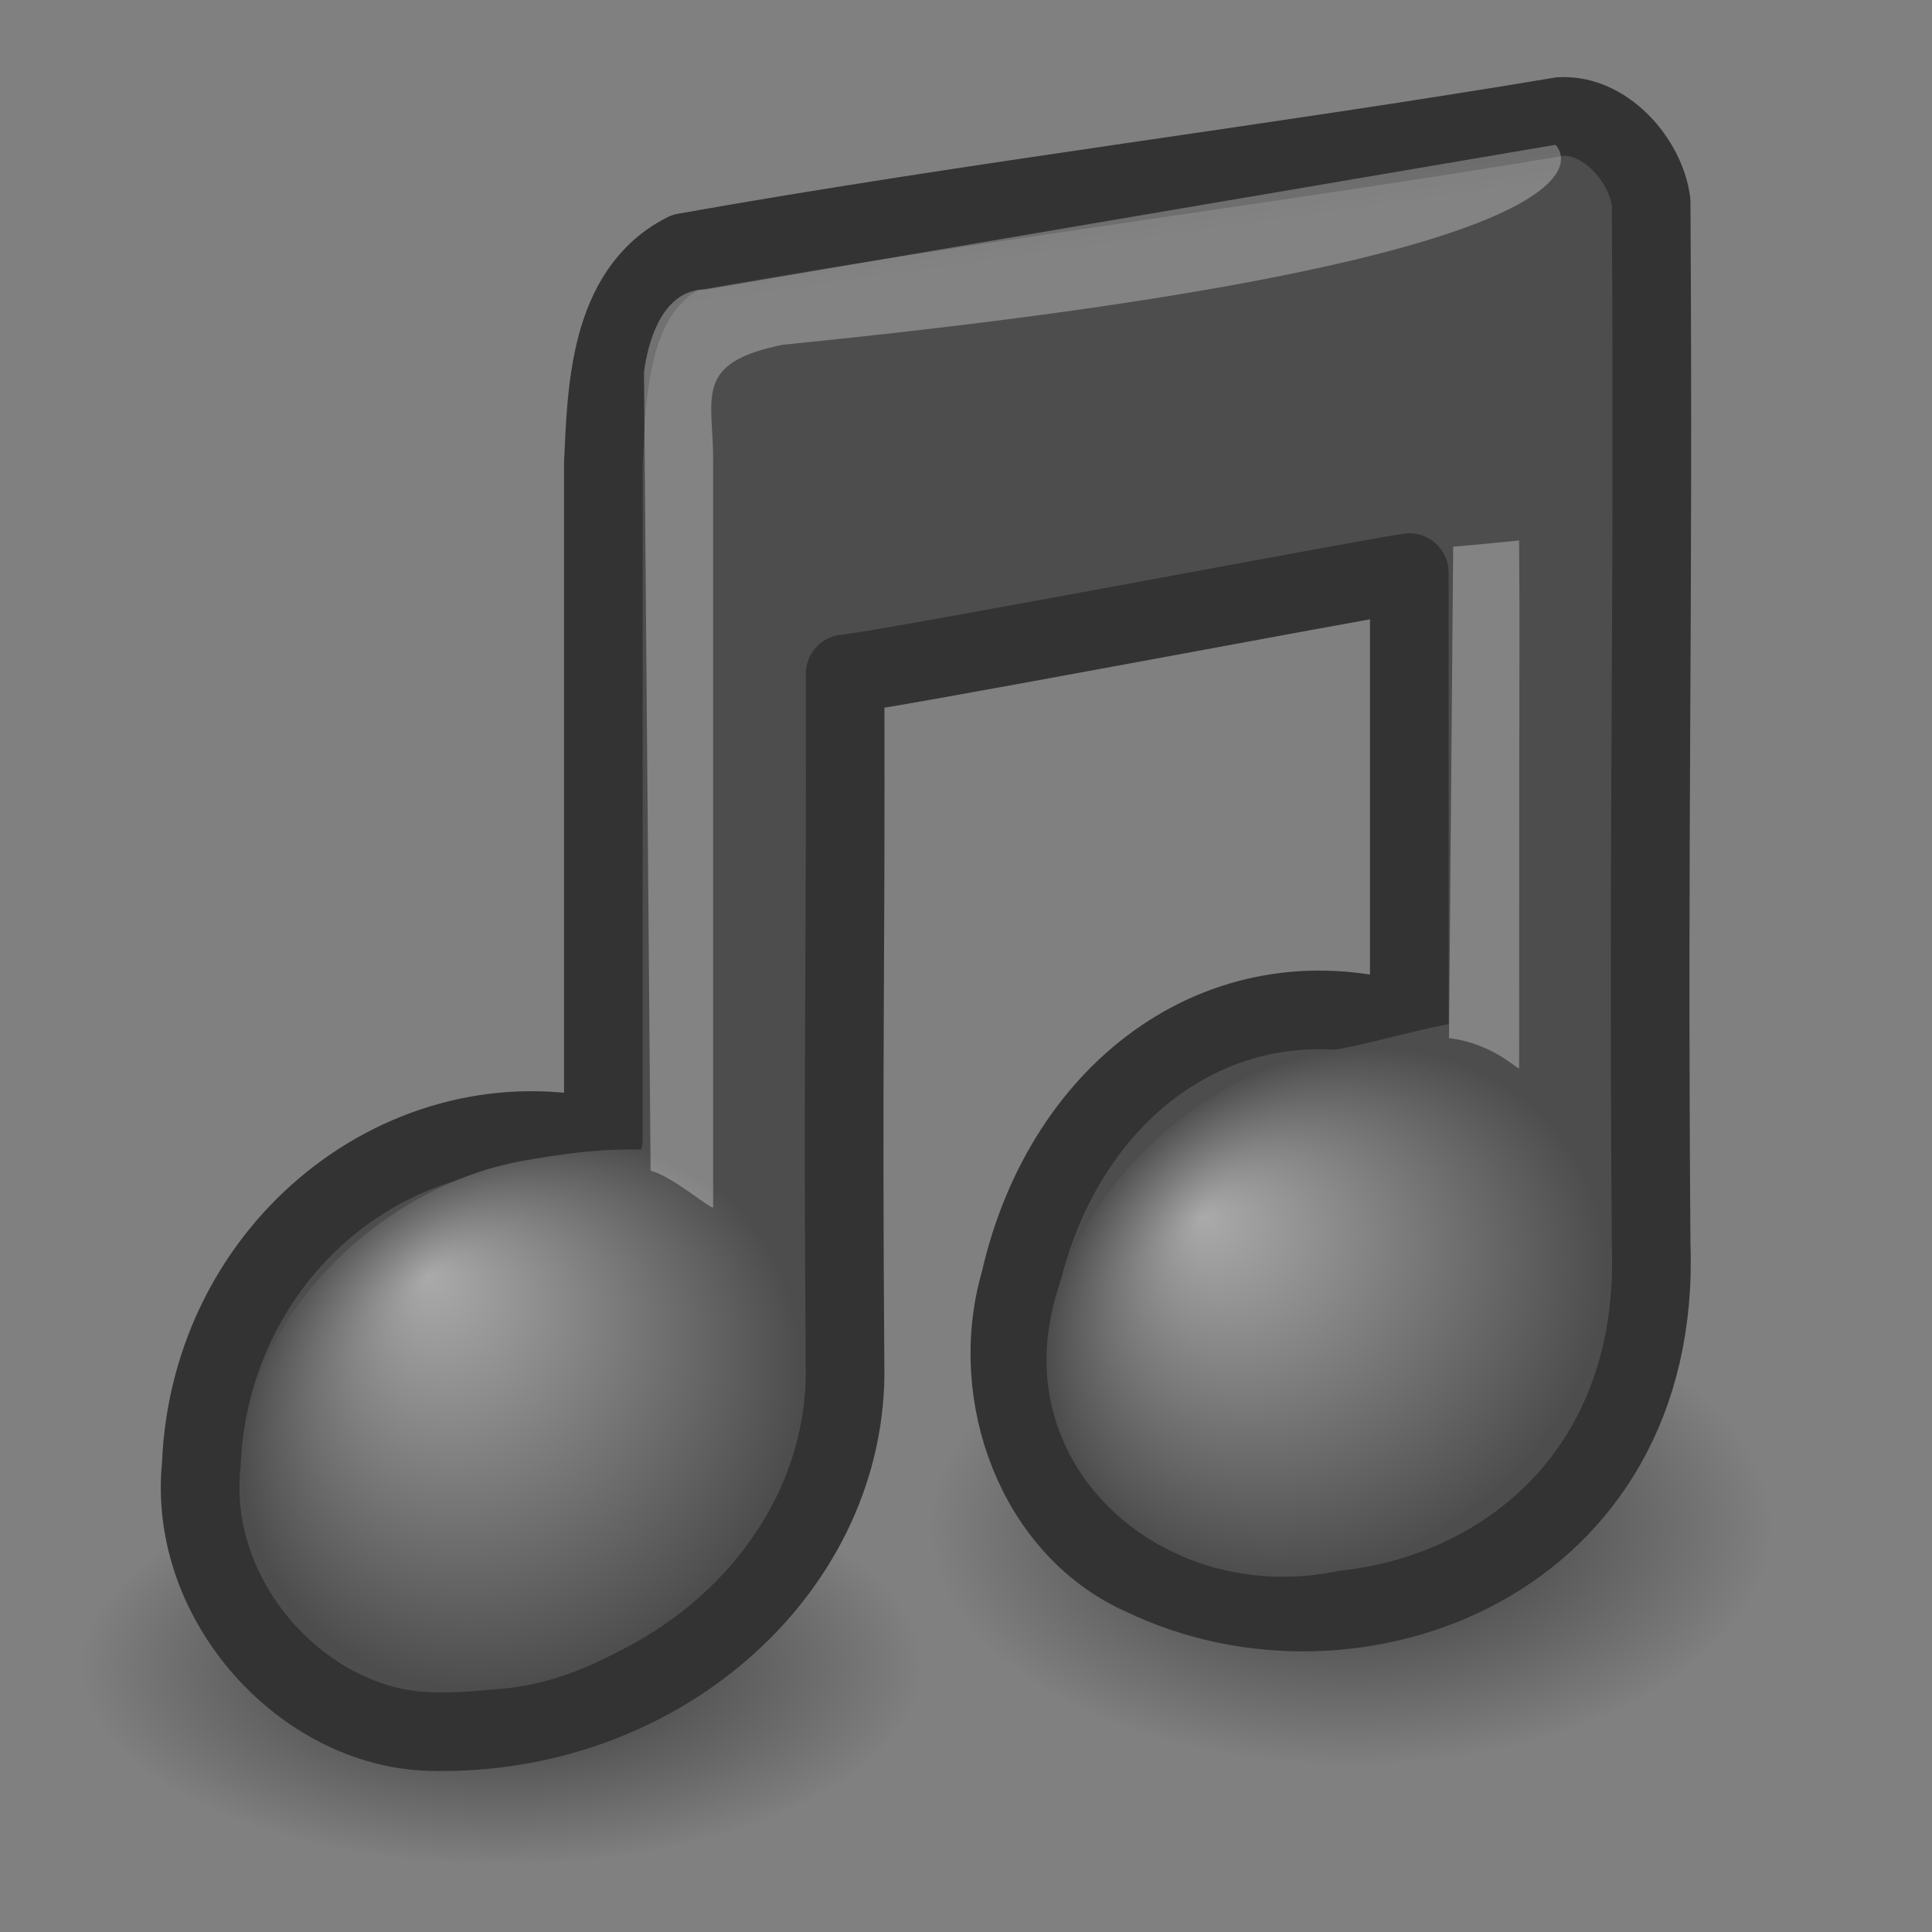 <?xml version="1.0" encoding="UTF-8"?>
<!-- Created with Inkscape (http://www.inkscape.org/) -->
<svg id="svg2" width="24" height="24" version="1.0" xmlns="http://www.w3.org/2000/svg" xmlns:xlink="http://www.w3.org/1999/xlink">
 <rect width="100%" height="100%" fill="#808080" stroke="none"/>
 <defs id="defs4">
  <linearGradient id="linearGradient5670-612-8">
   <stop id="stop3203-1" offset="0"/>
   <stop id="stop3205-0" style="stop-opacity:0" offset="1"/>
  </linearGradient>
  <radialGradient id="radialGradient3009" cx="22.902" cy="45.867" r="7.906" gradientTransform="matrix(.661 0 0 .313 -8.903 6.346)" gradientUnits="userSpaceOnUse" xlink:href="#linearGradient5670-612-8"/>
  <radialGradient id="radialGradient3011" cx="17.059" cy="41.059" r="5.739" fx="14.638" fy="38.175" gradientTransform="matrix(.597 0 -.098 .595 .325 -6.864)" gradientUnits="userSpaceOnUse">
   <stop id="stop3877-9" style="stop-color:#aaa" offset="0"/>
   <stop id="stop3879-7" style="stop-color:#4d4d4d" offset="1"/>
  </radialGradient>
  <radialGradient id="radialGradient3013" cx="17.059" cy="41.059" r="5.739" fx="14.109" fy="38.981" gradientTransform="matrix(.596 0 -.098 .573 10.34 -7.217)" gradientUnits="userSpaceOnUse">
   <stop id="stop3871-4" style="stop-color:#aaa" offset="0"/>
   <stop id="stop3873-6" style="stop-color:#4d4d4d" offset="1"/>
  </radialGradient>
  <linearGradient id="linearGradient3015" x1="28.739" x2="25.4" y1="144.12" y2="119.86" gradientTransform="matrix(.193 0 0 .2 3.6 -25.154)" gradientUnits="userSpaceOnUse">
   <stop id="stop3239-9" style="stop-color:#fff" offset="0"/>
   <stop id="stop3241-7" style="stop-color:#fff;stop-opacity:.379" offset="1"/>
  </linearGradient>
  <linearGradient id="linearGradient3017" x1="28.739" x2="26.257" y1="144.12" y2="125.39" gradientTransform="matrix(.388 0 0 .185 8.982 -23.653)" gradientUnits="userSpaceOnUse">
   <stop id="stop3245-1" style="stop-color:#fff" offset="0"/>
   <stop id="stop3247-7" style="stop-color:#fff;stop-opacity:.379" offset="1"/>
  </linearGradient>
  <radialGradient id="radialGradient3665" cx="22.902" cy="45.867" r="7.906" gradientTransform="matrix(.661 0 0 .376 1.645 1.72)" gradientUnits="userSpaceOnUse" xlink:href="#linearGradient5670-612-8"/>
 </defs>
 <path id="path3663" d="m22 18.975a5.224 2.974 0 0 1-10.447 0 5.224 2.974 0 1 1 10.447 0z" style="fill:url(#radialGradient3665);opacity:.6"/>
 <path id="path4121" d="m11.452 20.701a5.224 2.474 0 0 1-10.447 0 5.224 2.474 0 1 1 10.447 0z" style="fill:url(#radialGradient3009);opacity:.6"/>
 <path id="path4031" d="m19.38 1.448c-3.598 0.603-7.284 1.051-10.872 1.688-0.95 0.482-0.971 1.723-1.013 2.623v8.391c-2.442-0.587-4.889 1.329-4.995 4.052-0.173 1.696 1.274 3.269 2.846 3.308 2.816 0.071 5.122-1.969 5.152-4.425-0.031-4.125 0.009-4.588 0-8.714 0.436-0.034 6.415-1.171 7.009-1.258v5.607c-2.252-0.697-4.283 0.76-4.837 3.201-0.41 1.414 0.208 3.086 1.544 3.666 2.608 1.246 6.442-0.175 6.297-4.129-0.04-5.5 0.033-7.45 0-12.951-0.068-0.517-0.572-1.096-1.132-1.059z" style="fill:#4d4d4d;stroke-linecap:round;stroke-linejoin:round;stroke-width:.977;stroke:#333"/>
 <path id="path2937" d="m10 16.961c-8.709e-4 1.76-1.668 3.657-3.5 3.982-1.832 0.325-3.499-0.979-3.5-2.739-8.706e-4 -1.761 1.667-3.459 3.5-3.785s3.501-0.302 3.5 2.542z" style="fill:url(#radialGradient3011)"/>
 <path id="path2941" d="m20 15.697c5.31e-4 1.698-1.667 3.528-3.5 3.842-1.833 0.314-3.501-0.946-3.5-2.643 5.31e-4 -1.697 1.668-3.527 3.5-3.84 1.832-0.314 3.59-1.492 3.5 2.642z" style="fill:url(#radialGradient3013)"/>
 <path id="path2945" d="m8.082 14.542-0.082-9.91s0.09-1.032 0.754-1.035c0.236-0.042 10.568-1.798 10.568-1.798s1.515 1.375-9.592 2.483c-1.121 0.222-0.871 0.656-0.871 1.418 0 2.055 1.7e-6 1.814 1.7e-6 9.295 0 0.054-0.496-0.379-0.778-0.453z" style="fill-rule:evenodd;fill:url(#linearGradient3015);opacity:.3"/>
 <path id="path2947" d="m18 12.897 0.052-6.106c0.545-0.046 0.084-0.007 0.819-0.077 0.01 1.76 4.18e-4 -0.095 4.18e-4 6.551 0 0.049-0.304-0.3-0.871-0.369z" style="fill-rule:evenodd;fill:url(#linearGradient3017);opacity:.3"/>
</svg>
